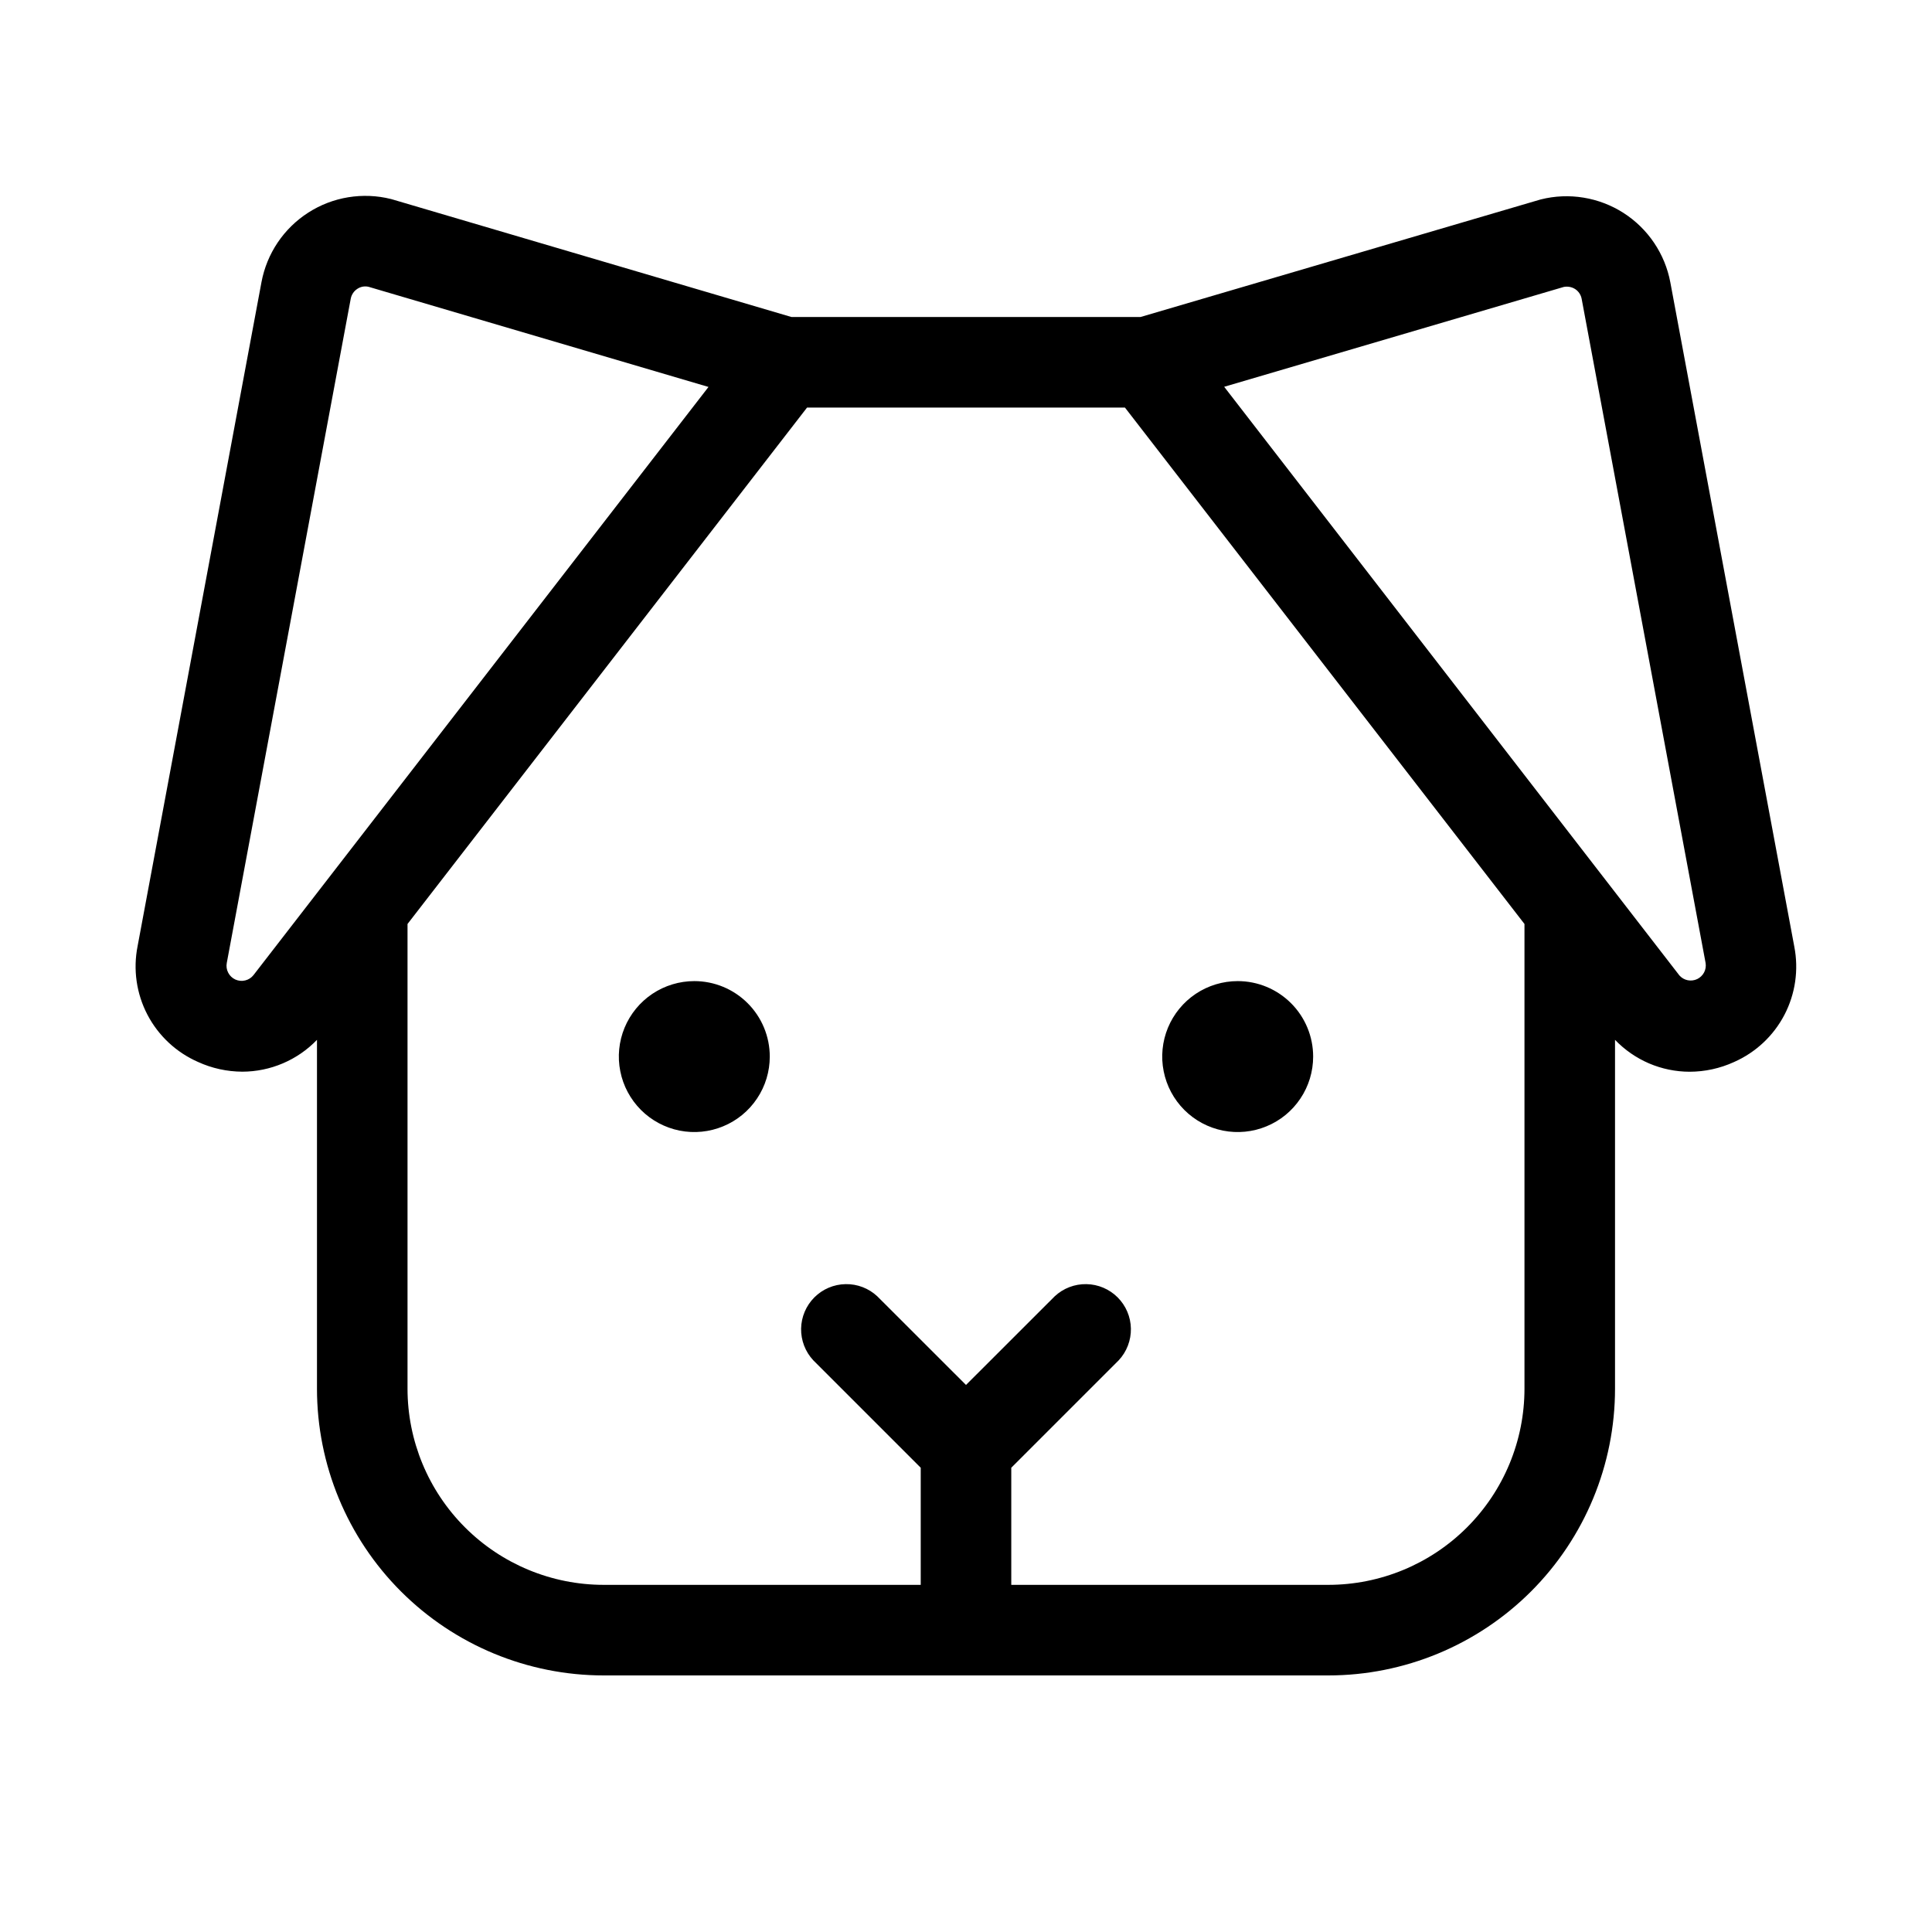 <?xml version="1.0" encoding="UTF-8"?>
<svg xmlns="http://www.w3.org/2000/svg" width="60" height="60" viewBox="0 0 60 60" fill="none">
  <g id="ph:dog-light">
    <path id="Vector" d="M23.906 32.813C23.906 33.277 23.769 33.73 23.511 34.115C23.254 34.501 22.888 34.801 22.459 34.978C22.031 35.156 21.56 35.202 21.105 35.112C20.651 35.021 20.233 34.798 19.905 34.47C19.578 34.142 19.354 33.725 19.264 33.27C19.173 32.816 19.22 32.344 19.397 31.916C19.575 31.488 19.875 31.122 20.26 30.864C20.646 30.607 21.099 30.469 21.563 30.469C22.184 30.469 22.78 30.716 23.22 31.156C23.659 31.595 23.906 32.191 23.906 32.813ZM38.438 30.469C37.974 30.469 37.521 30.607 37.135 30.864C36.75 31.122 36.45 31.488 36.272 31.916C36.095 32.344 36.048 32.816 36.139 33.27C36.229 33.725 36.453 34.142 36.78 34.47C37.108 34.798 37.526 35.021 37.98 35.112C38.435 35.202 38.906 35.156 39.334 34.978C39.763 34.801 40.129 34.501 40.386 34.115C40.644 33.73 40.781 33.277 40.781 32.813C40.781 32.191 40.534 31.595 40.095 31.156C39.655 30.716 39.059 30.469 38.438 30.469ZM53.852 32.982C53.419 33.18 52.948 33.283 52.472 33.284C52.039 33.283 51.611 33.195 51.213 33.025C50.815 32.854 50.456 32.605 50.156 32.293V43.126C50.156 45.488 49.218 47.753 47.548 49.423C45.877 51.093 43.612 52.032 41.25 52.032H18.75C16.388 52.032 14.123 51.093 12.452 49.423C10.782 47.753 9.844 45.488 9.844 43.126V32.293C9.544 32.605 9.184 32.853 8.785 33.023C8.387 33.193 7.959 33.281 7.526 33.282C7.05 33.28 6.58 33.177 6.148 32.979C5.473 32.683 4.919 32.165 4.578 31.512C4.237 30.858 4.129 30.107 4.273 29.384L8.121 8.759C8.204 8.319 8.375 7.901 8.625 7.53C8.875 7.159 9.199 6.843 9.575 6.602C9.952 6.36 10.374 6.198 10.816 6.126C11.257 6.054 11.709 6.072 12.143 6.181L12.199 6.197L24.577 9.844H35.423L47.796 6.209L47.852 6.193C48.286 6.084 48.738 6.065 49.18 6.138C49.621 6.21 50.043 6.372 50.42 6.613C50.797 6.855 51.12 7.171 51.37 7.542C51.62 7.913 51.792 8.331 51.874 8.771L55.723 29.396C55.864 30.117 55.757 30.865 55.417 31.517C55.077 32.169 54.525 32.685 53.852 32.982ZM22.003 12.017L11.447 8.907C11.387 8.893 11.326 8.891 11.266 8.902C11.206 8.913 11.149 8.936 11.098 8.97C11.044 9.005 10.998 9.05 10.963 9.103C10.927 9.157 10.903 9.217 10.892 9.279L7.043 29.904C7.023 30.008 7.038 30.115 7.087 30.208C7.135 30.302 7.213 30.376 7.309 30.42C7.405 30.463 7.513 30.474 7.615 30.448C7.717 30.424 7.808 30.365 7.873 30.282L22.003 12.017ZM47.344 43.126V28.695L34.936 12.657H25.064L12.656 28.695V43.126C12.656 44.742 13.298 46.292 14.441 47.434C15.584 48.577 17.134 49.219 18.75 49.219H28.594V45.582L25.256 42.244C25.008 41.978 24.873 41.625 24.879 41.261C24.886 40.897 25.033 40.549 25.291 40.291C25.548 40.034 25.896 39.886 26.26 39.88C26.625 39.873 26.977 40.008 27.244 40.257L30 43.011L32.756 40.257C33.023 40.008 33.376 39.873 33.74 39.88C34.104 39.886 34.452 40.034 34.709 40.291C34.967 40.549 35.115 40.897 35.121 41.261C35.127 41.625 34.992 41.978 34.744 42.244L31.406 45.582V49.219H41.25C42.866 49.219 44.416 48.577 45.559 47.434C46.702 46.292 47.344 44.742 47.344 43.126ZM52.969 29.907L49.12 9.282C49.109 9.219 49.084 9.16 49.049 9.107C49.013 9.054 48.968 9.009 48.914 8.975C48.81 8.91 48.685 8.888 48.565 8.911L38.018 12.012L52.156 30.294C52.223 30.369 52.313 30.422 52.413 30.442C52.512 30.462 52.616 30.449 52.708 30.406C52.799 30.362 52.874 30.29 52.922 30.2C52.969 30.11 52.985 30.007 52.969 29.907Z" fill="black"></path>
  </g>
</svg>
